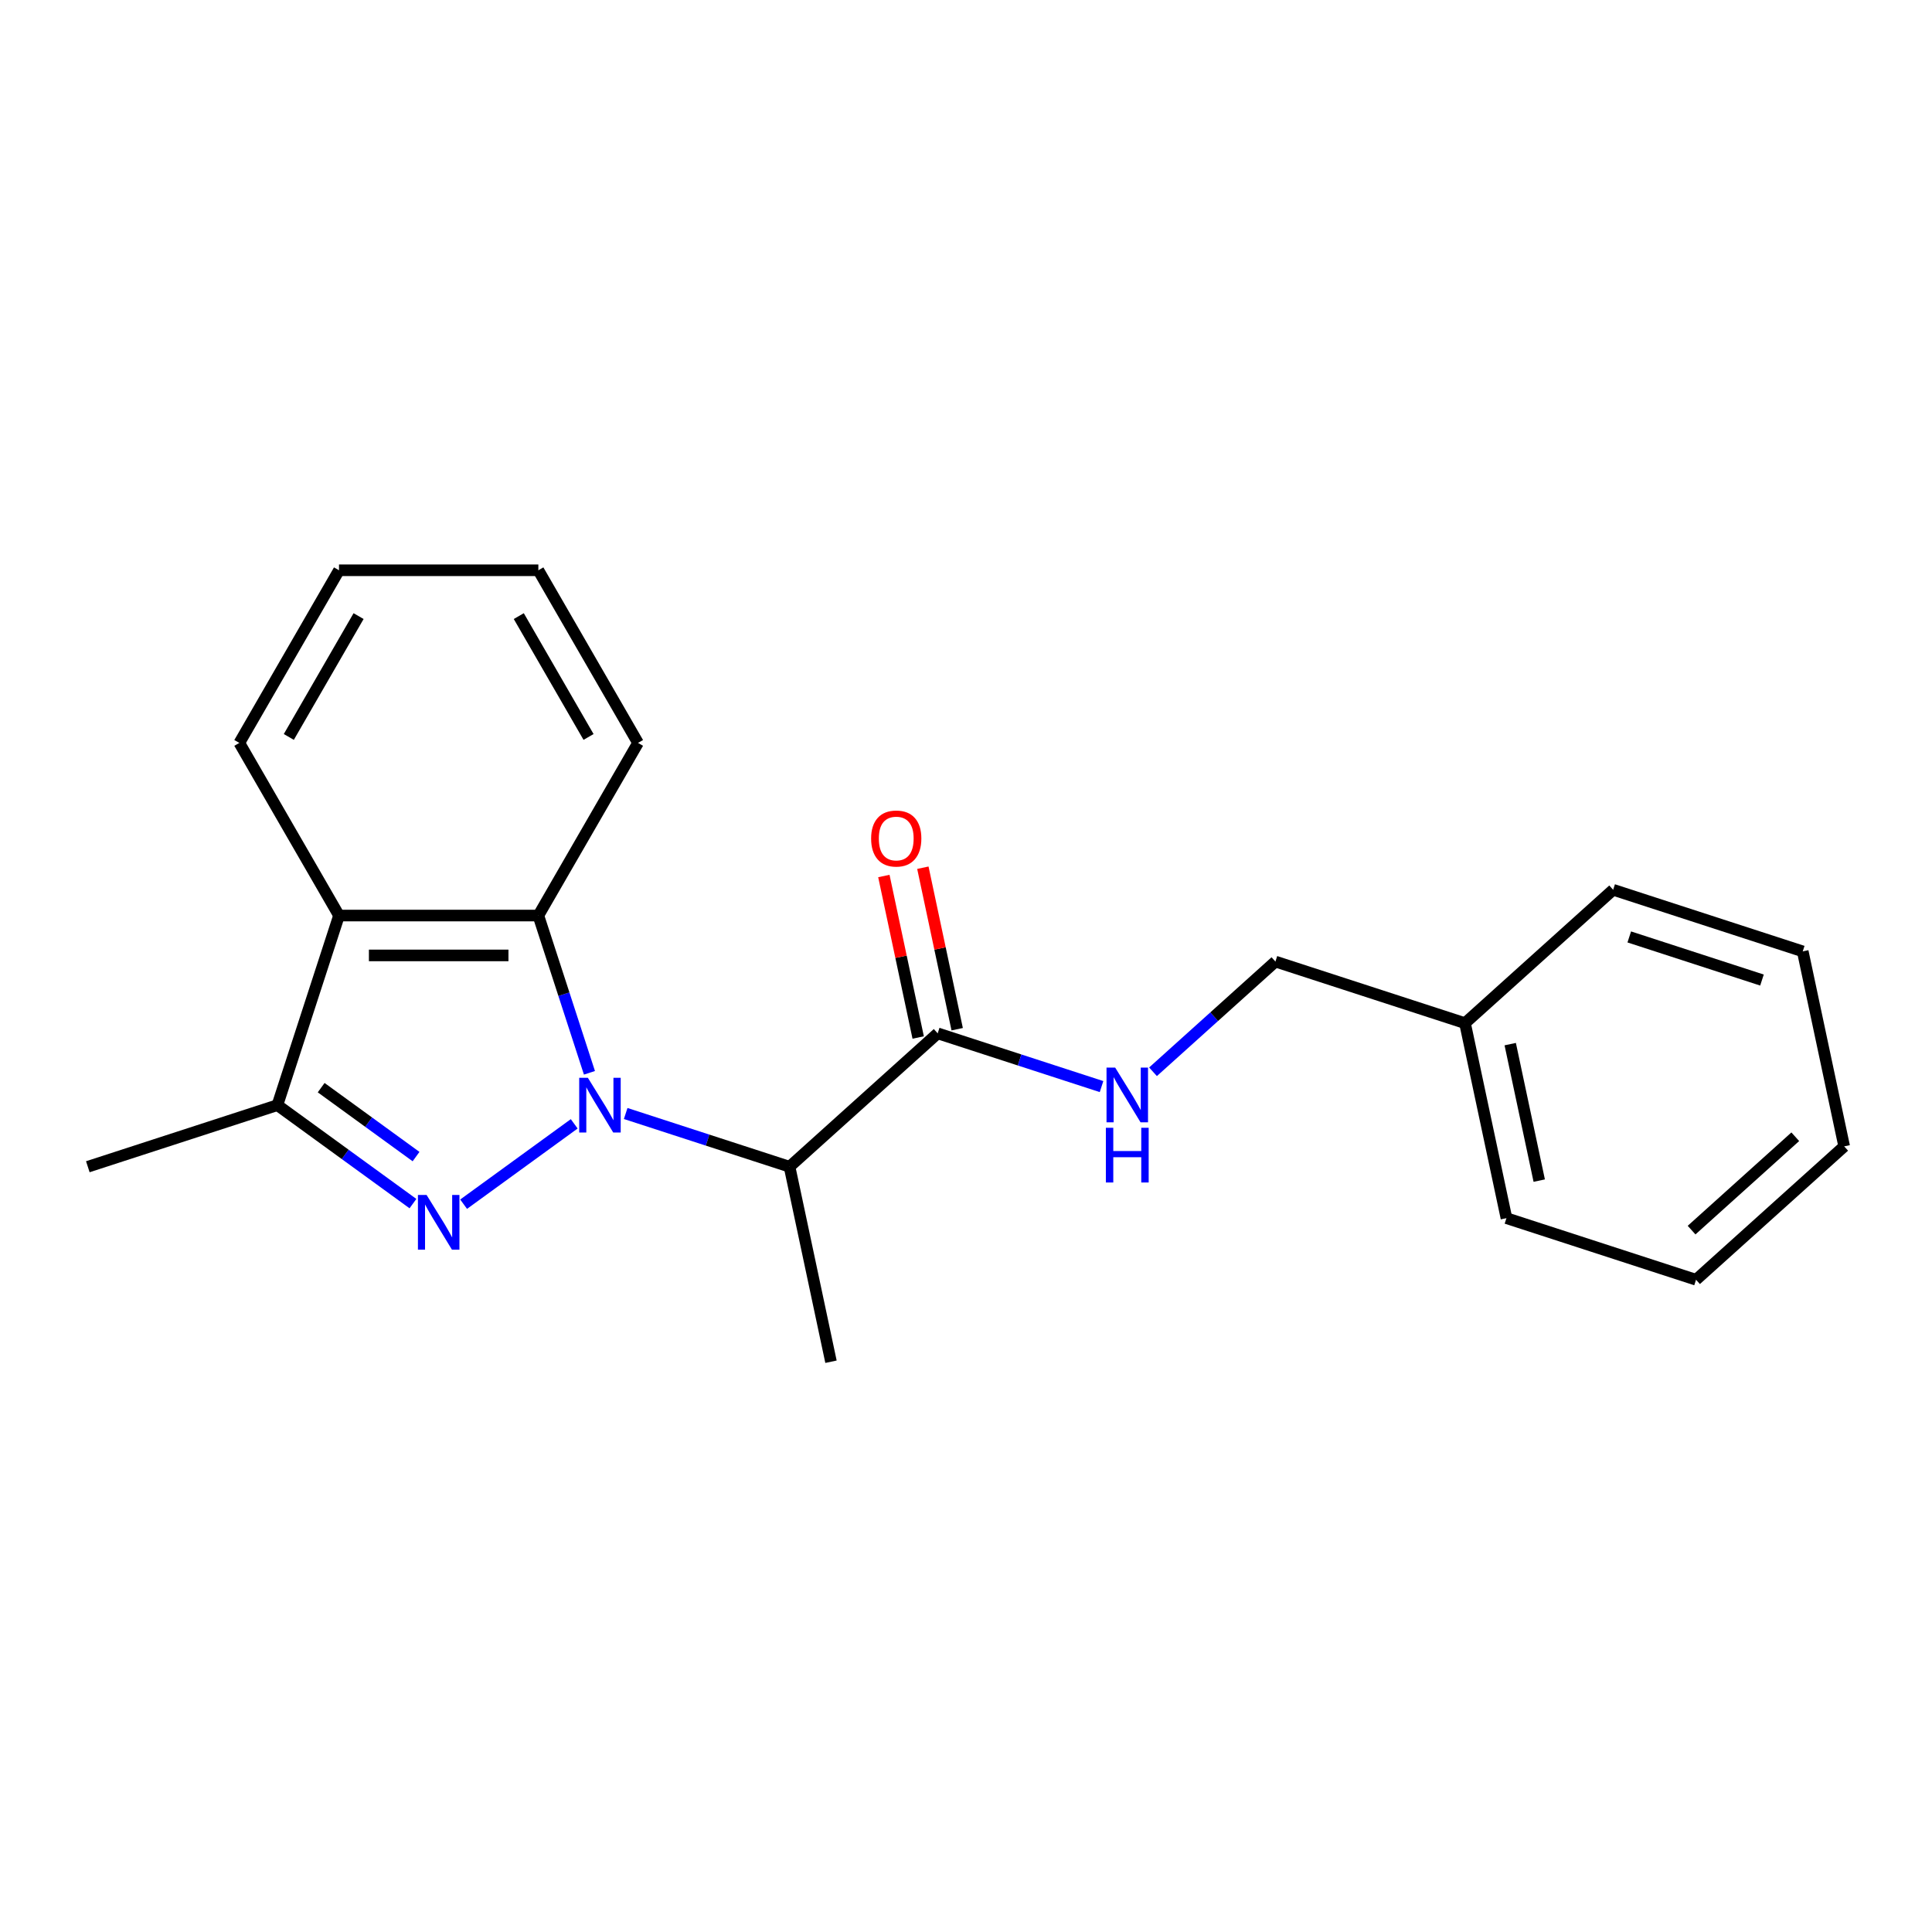 <?xml version='1.0' encoding='iso-8859-1'?>
<svg version='1.1' baseProfile='full'
              xmlns='http://www.w3.org/2000/svg'
                      xmlns:rdkit='http://www.rdkit.org/xml'
                      xmlns:xlink='http://www.w3.org/1999/xlink'
                  xml:space='preserve'
width='1000px' height='1000px' viewBox='0 0 1000 1000'>
<!-- END OF HEADER -->
<rect style='opacity:1.0;fill:#FFFFFF;stroke:none' width='1000' height='1000' x='0' y='0'> </rect>
<path class='bond-0' d='M 297.216,581.694 L 239.968,623.287' style='fill:none;fill-rule:evenodd;stroke:#0000FF;stroke-width:6px;stroke-linecap:butt;stroke-linejoin:miter;stroke-opacity:1' />
<path class='bond-1' d='M 323.855,576.345 L 366.26,590.123' style='fill:none;fill-rule:evenodd;stroke:#0000FF;stroke-width:6px;stroke-linecap:butt;stroke-linejoin:miter;stroke-opacity:1' />
<path class='bond-1' d='M 366.26,590.123 L 408.666,603.902' style='fill:none;fill-rule:evenodd;stroke:#000000;stroke-width:6px;stroke-linecap:butt;stroke-linejoin:miter;stroke-opacity:1' />
<path class='bond-2' d='M 305.096,555.278 L 291.873,514.582' style='fill:none;fill-rule:evenodd;stroke:#0000FF;stroke-width:6px;stroke-linecap:butt;stroke-linejoin:miter;stroke-opacity:1' />
<path class='bond-2' d='M 291.873,514.582 L 278.651,473.886' style='fill:none;fill-rule:evenodd;stroke:#000000;stroke-width:6px;stroke-linecap:butt;stroke-linejoin:miter;stroke-opacity:1' />
<path class='bond-3' d='M 213.741,622.988 L 178.663,597.503' style='fill:none;fill-rule:evenodd;stroke:#0000FF;stroke-width:6px;stroke-linecap:butt;stroke-linejoin:miter;stroke-opacity:1' />
<path class='bond-3' d='M 178.663,597.503 L 143.585,572.017' style='fill:none;fill-rule:evenodd;stroke:#000000;stroke-width:6px;stroke-linecap:butt;stroke-linejoin:miter;stroke-opacity:1' />
<path class='bond-3' d='M 215.347,598.648 L 190.793,580.808' style='fill:none;fill-rule:evenodd;stroke:#0000FF;stroke-width:6px;stroke-linecap:butt;stroke-linejoin:miter;stroke-opacity:1' />
<path class='bond-3' d='M 190.793,580.808 L 166.238,562.968' style='fill:none;fill-rule:evenodd;stroke:#000000;stroke-width:6px;stroke-linecap:butt;stroke-linejoin:miter;stroke-opacity:1' />
<path class='bond-5' d='M 408.666,603.902 L 485.344,534.86' style='fill:none;fill-rule:evenodd;stroke:#000000;stroke-width:6px;stroke-linecap:butt;stroke-linejoin:miter;stroke-opacity:1' />
<path class='bond-9' d='M 408.666,603.902 L 430.118,704.828' style='fill:none;fill-rule:evenodd;stroke:#000000;stroke-width:6px;stroke-linecap:butt;stroke-linejoin:miter;stroke-opacity:1' />
<path class='bond-4' d='M 278.651,473.886 L 175.47,473.886' style='fill:none;fill-rule:evenodd;stroke:#000000;stroke-width:6px;stroke-linecap:butt;stroke-linejoin:miter;stroke-opacity:1' />
<path class='bond-4' d='M 263.174,494.523 L 190.947,494.523' style='fill:none;fill-rule:evenodd;stroke:#000000;stroke-width:6px;stroke-linecap:butt;stroke-linejoin:miter;stroke-opacity:1' />
<path class='bond-10' d='M 278.651,473.886 L 330.241,384.529' style='fill:none;fill-rule:evenodd;stroke:#000000;stroke-width:6px;stroke-linecap:butt;stroke-linejoin:miter;stroke-opacity:1' />
<path class='bond-12' d='M 143.585,572.017 L 45.455,603.902' style='fill:none;fill-rule:evenodd;stroke:#000000;stroke-width:6px;stroke-linecap:butt;stroke-linejoin:miter;stroke-opacity:1' />
<path class='bond-21' d='M 143.585,572.017 L 175.47,473.886' style='fill:none;fill-rule:evenodd;stroke:#000000;stroke-width:6px;stroke-linecap:butt;stroke-linejoin:miter;stroke-opacity:1' />
<path class='bond-11' d='M 175.47,473.886 L 123.88,384.529' style='fill:none;fill-rule:evenodd;stroke:#000000;stroke-width:6px;stroke-linecap:butt;stroke-linejoin:miter;stroke-opacity:1' />
<path class='bond-6' d='M 485.344,534.86 L 527.75,548.639' style='fill:none;fill-rule:evenodd;stroke:#000000;stroke-width:6px;stroke-linecap:butt;stroke-linejoin:miter;stroke-opacity:1' />
<path class='bond-6' d='M 527.75,548.639 L 570.155,562.417' style='fill:none;fill-rule:evenodd;stroke:#0000FF;stroke-width:6px;stroke-linecap:butt;stroke-linejoin:miter;stroke-opacity:1' />
<path class='bond-7' d='M 495.437,532.715 L 486.553,490.922' style='fill:none;fill-rule:evenodd;stroke:#000000;stroke-width:6px;stroke-linecap:butt;stroke-linejoin:miter;stroke-opacity:1' />
<path class='bond-7' d='M 486.553,490.922 L 477.67,449.129' style='fill:none;fill-rule:evenodd;stroke:#FF0000;stroke-width:6px;stroke-linecap:butt;stroke-linejoin:miter;stroke-opacity:1' />
<path class='bond-7' d='M 475.252,537.006 L 466.368,495.212' style='fill:none;fill-rule:evenodd;stroke:#000000;stroke-width:6px;stroke-linecap:butt;stroke-linejoin:miter;stroke-opacity:1' />
<path class='bond-7' d='M 466.368,495.212 L 457.485,453.419' style='fill:none;fill-rule:evenodd;stroke:#FF0000;stroke-width:6px;stroke-linecap:butt;stroke-linejoin:miter;stroke-opacity:1' />
<path class='bond-8' d='M 596.795,554.752 L 628.474,526.228' style='fill:none;fill-rule:evenodd;stroke:#0000FF;stroke-width:6px;stroke-linecap:butt;stroke-linejoin:miter;stroke-opacity:1' />
<path class='bond-8' d='M 628.474,526.228 L 660.153,497.704' style='fill:none;fill-rule:evenodd;stroke:#000000;stroke-width:6px;stroke-linecap:butt;stroke-linejoin:miter;stroke-opacity:1' />
<path class='bond-13' d='M 660.153,497.704 L 758.284,529.588' style='fill:none;fill-rule:evenodd;stroke:#000000;stroke-width:6px;stroke-linecap:butt;stroke-linejoin:miter;stroke-opacity:1' />
<path class='bond-17' d='M 330.241,384.529 L 278.651,295.172' style='fill:none;fill-rule:evenodd;stroke:#000000;stroke-width:6px;stroke-linecap:butt;stroke-linejoin:miter;stroke-opacity:1' />
<path class='bond-17' d='M 304.631,381.444 L 268.518,318.894' style='fill:none;fill-rule:evenodd;stroke:#000000;stroke-width:6px;stroke-linecap:butt;stroke-linejoin:miter;stroke-opacity:1' />
<path class='bond-22' d='M 123.88,384.529 L 175.47,295.172' style='fill:none;fill-rule:evenodd;stroke:#000000;stroke-width:6px;stroke-linecap:butt;stroke-linejoin:miter;stroke-opacity:1' />
<path class='bond-22' d='M 149.49,381.444 L 185.603,318.894' style='fill:none;fill-rule:evenodd;stroke:#000000;stroke-width:6px;stroke-linecap:butt;stroke-linejoin:miter;stroke-opacity:1' />
<path class='bond-14' d='M 758.284,529.588 L 779.736,630.514' style='fill:none;fill-rule:evenodd;stroke:#000000;stroke-width:6px;stroke-linecap:butt;stroke-linejoin:miter;stroke-opacity:1' />
<path class='bond-14' d='M 781.687,540.437 L 796.704,611.085' style='fill:none;fill-rule:evenodd;stroke:#000000;stroke-width:6px;stroke-linecap:butt;stroke-linejoin:miter;stroke-opacity:1' />
<path class='bond-15' d='M 758.284,529.588 L 834.962,460.547' style='fill:none;fill-rule:evenodd;stroke:#000000;stroke-width:6px;stroke-linecap:butt;stroke-linejoin:miter;stroke-opacity:1' />
<path class='bond-19' d='M 779.736,630.514 L 877.867,662.399' style='fill:none;fill-rule:evenodd;stroke:#000000;stroke-width:6px;stroke-linecap:butt;stroke-linejoin:miter;stroke-opacity:1' />
<path class='bond-18' d='M 834.962,460.547 L 933.093,492.431' style='fill:none;fill-rule:evenodd;stroke:#000000;stroke-width:6px;stroke-linecap:butt;stroke-linejoin:miter;stroke-opacity:1' />
<path class='bond-18' d='M 843.305,484.956 L 911.996,507.275' style='fill:none;fill-rule:evenodd;stroke:#000000;stroke-width:6px;stroke-linecap:butt;stroke-linejoin:miter;stroke-opacity:1' />
<path class='bond-16' d='M 175.47,295.172 L 278.651,295.172' style='fill:none;fill-rule:evenodd;stroke:#000000;stroke-width:6px;stroke-linecap:butt;stroke-linejoin:miter;stroke-opacity:1' />
<path class='bond-20' d='M 933.093,492.431 L 954.545,593.357' style='fill:none;fill-rule:evenodd;stroke:#000000;stroke-width:6px;stroke-linecap:butt;stroke-linejoin:miter;stroke-opacity:1' />
<path class='bond-23' d='M 877.867,662.399 L 954.545,593.357' style='fill:none;fill-rule:evenodd;stroke:#000000;stroke-width:6px;stroke-linecap:butt;stroke-linejoin:miter;stroke-opacity:1' />
<path class='bond-23' d='M 875.561,636.707 L 929.235,588.378' style='fill:none;fill-rule:evenodd;stroke:#000000;stroke-width:6px;stroke-linecap:butt;stroke-linejoin:miter;stroke-opacity:1' />
<path  class='atom-0' d='M 304.275 557.857
L 313.555 572.857
Q 314.475 574.337, 315.955 577.017
Q 317.435 579.697, 317.515 579.857
L 317.515 557.857
L 321.275 557.857
L 321.275 586.177
L 317.395 586.177
L 307.435 569.777
Q 306.275 567.857, 305.035 565.657
Q 303.835 563.457, 303.475 562.777
L 303.475 586.177
L 299.795 586.177
L 299.795 557.857
L 304.275 557.857
' fill='#0000FF'/>
<path  class='atom-1' d='M 220.8 618.505
L 230.08 633.505
Q 231 634.985, 232.48 637.665
Q 233.96 640.345, 234.04 640.505
L 234.04 618.505
L 237.8 618.505
L 237.8 646.825
L 233.92 646.825
L 223.96 630.425
Q 222.8 628.505, 221.56 626.305
Q 220.36 624.105, 220 623.425
L 220 646.825
L 216.32 646.825
L 216.32 618.505
L 220.8 618.505
' fill='#0000FF'/>
<path  class='atom-7' d='M 577.215 552.585
L 586.495 567.585
Q 587.415 569.065, 588.895 571.745
Q 590.375 574.425, 590.455 574.585
L 590.455 552.585
L 594.215 552.585
L 594.215 580.905
L 590.335 580.905
L 580.375 564.505
Q 579.215 562.585, 577.975 560.385
Q 576.775 558.185, 576.415 557.505
L 576.415 580.905
L 572.735 580.905
L 572.735 552.585
L 577.215 552.585
' fill='#0000FF'/>
<path  class='atom-7' d='M 572.395 583.737
L 576.235 583.737
L 576.235 595.777
L 590.715 595.777
L 590.715 583.737
L 594.555 583.737
L 594.555 612.057
L 590.715 612.057
L 590.715 598.977
L 576.235 598.977
L 576.235 612.057
L 572.395 612.057
L 572.395 583.737
' fill='#0000FF'/>
<path  class='atom-8' d='M 450.892 434.014
Q 450.892 427.214, 454.252 423.414
Q 457.612 419.614, 463.892 419.614
Q 470.172 419.614, 473.532 423.414
Q 476.892 427.214, 476.892 434.014
Q 476.892 440.894, 473.492 444.814
Q 470.092 448.694, 463.892 448.694
Q 457.652 448.694, 454.252 444.814
Q 450.892 440.934, 450.892 434.014
M 463.892 445.494
Q 468.212 445.494, 470.532 442.614
Q 472.892 439.694, 472.892 434.014
Q 472.892 428.454, 470.532 425.654
Q 468.212 422.814, 463.892 422.814
Q 459.572 422.814, 457.212 425.614
Q 454.892 428.414, 454.892 434.014
Q 454.892 439.734, 457.212 442.614
Q 459.572 445.494, 463.892 445.494
' fill='#FF0000'/>
</svg>
